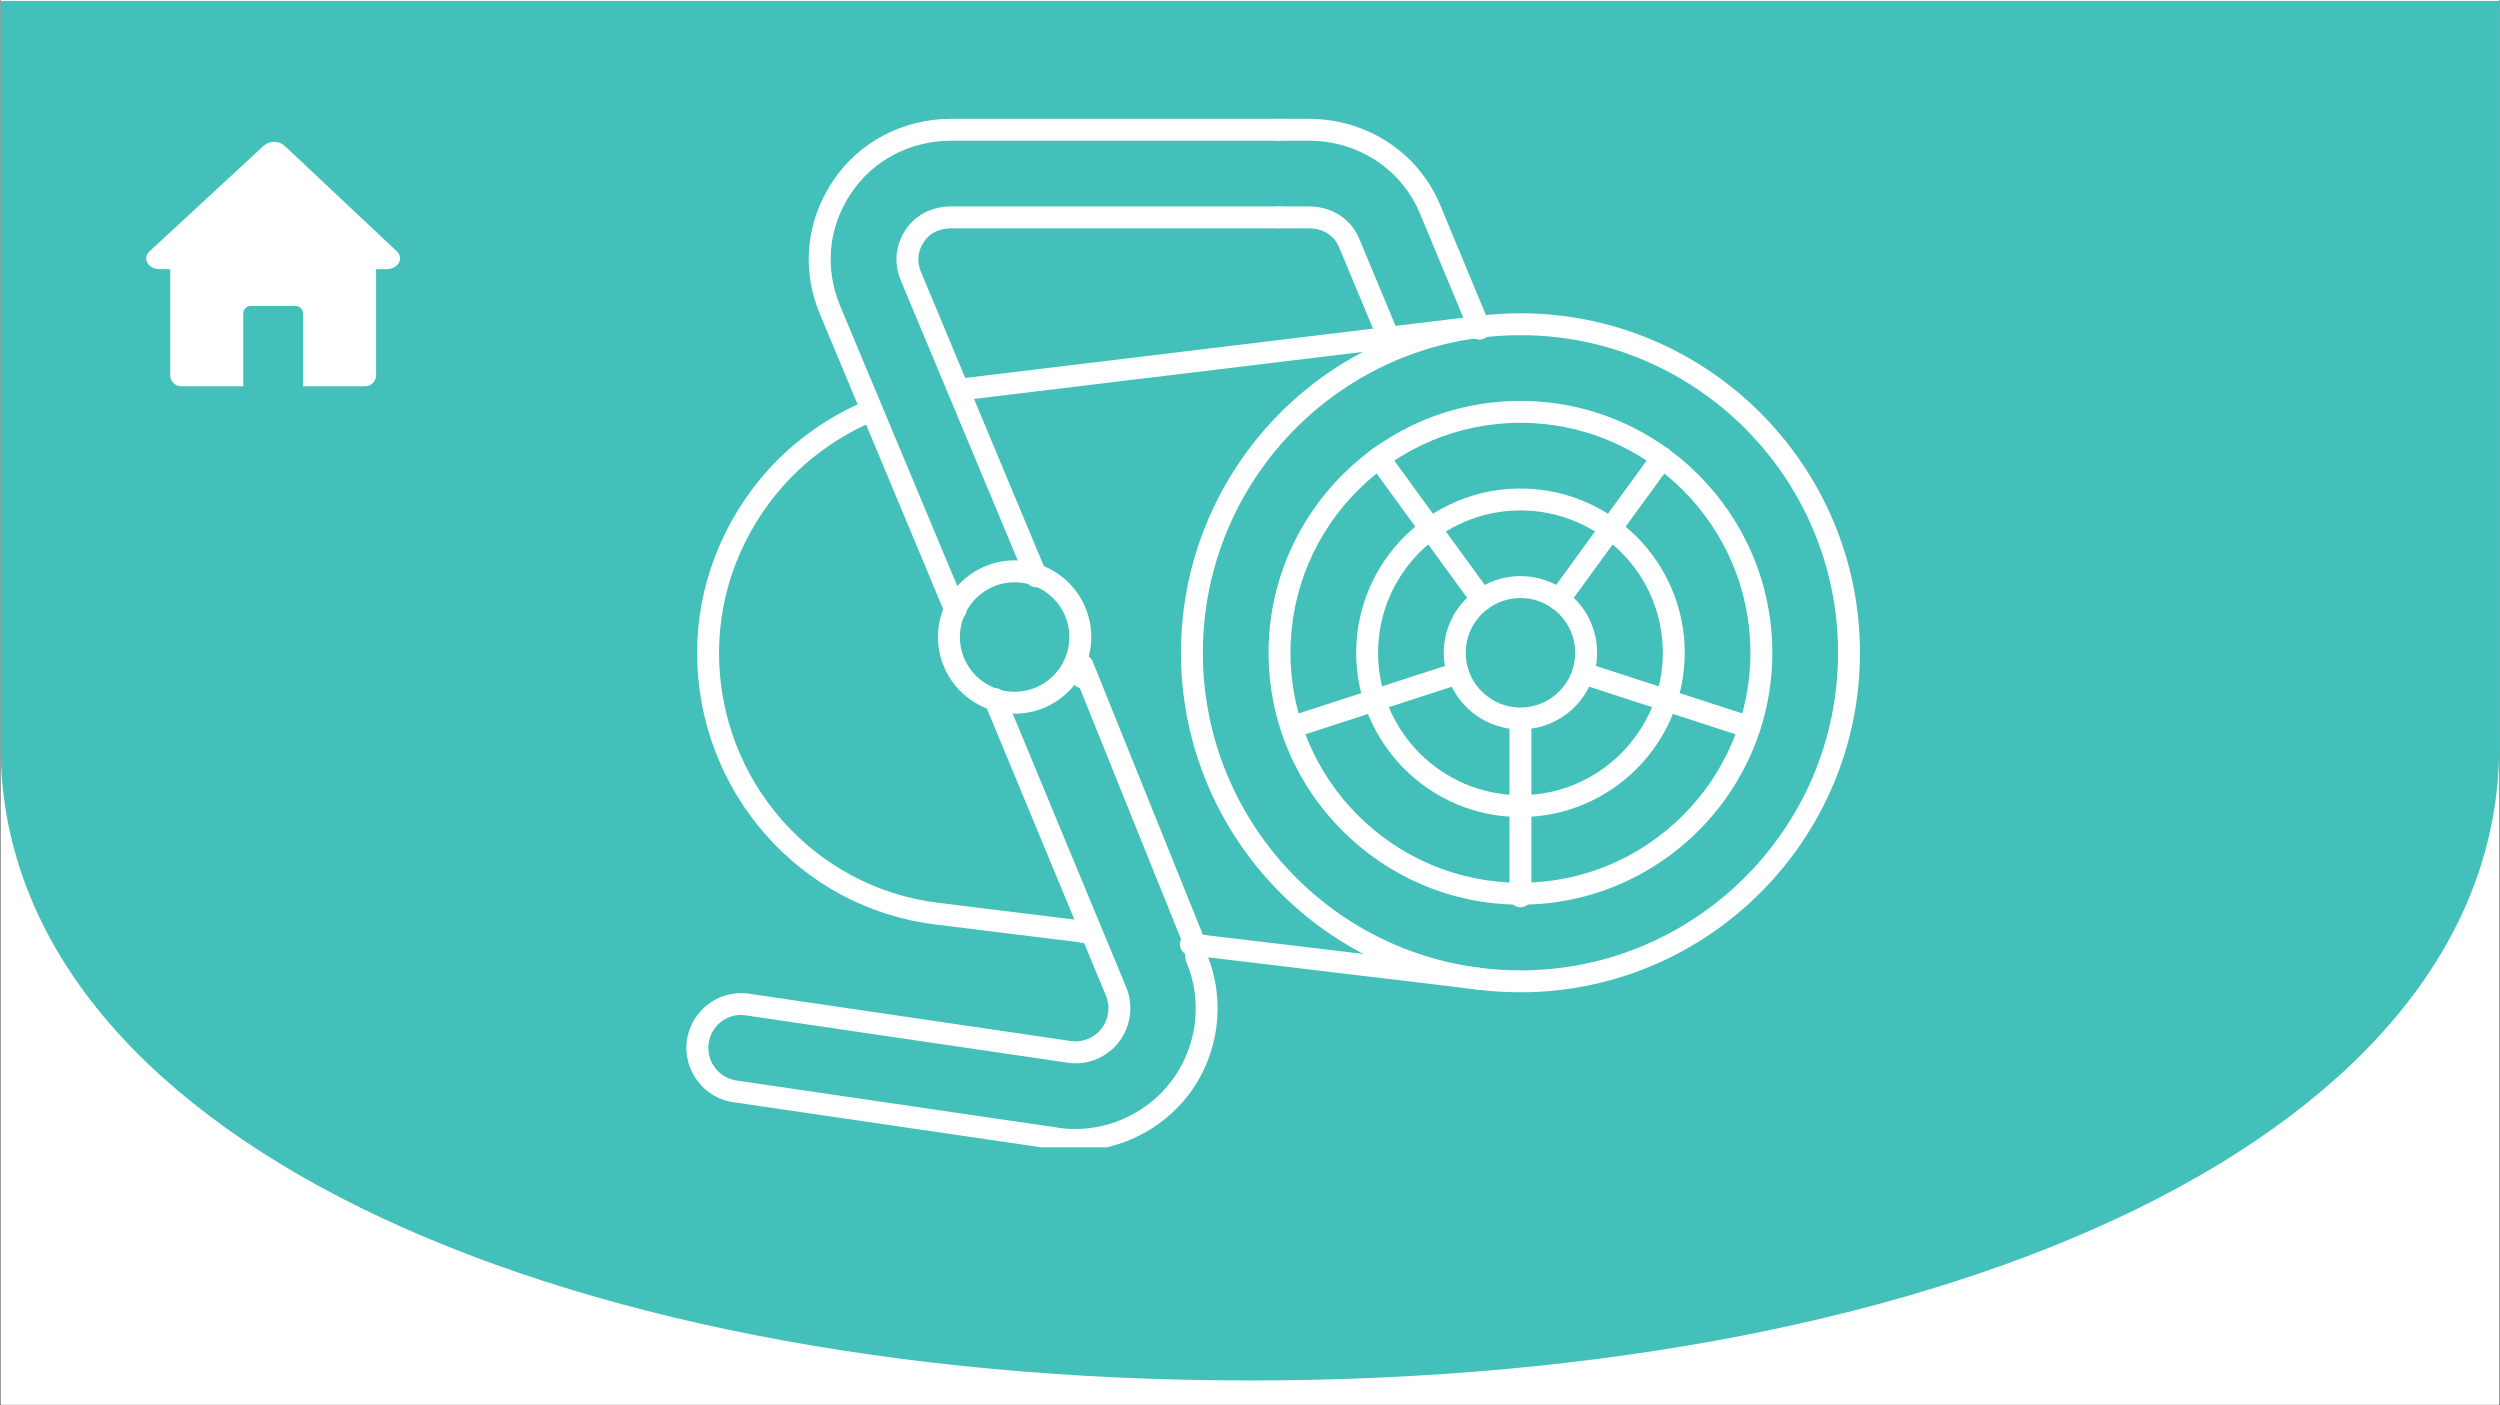 <svg version="1.0" preserveAspectRatio="xMidYMid meet" height="1799" viewBox="0 0 2400 1349.25" zoomAndPan="magnify" width="3200" xmlns:xlink="http://www.w3.org/1999/xlink" xmlns="http://www.w3.org/2000/svg"><rect x="0" y="0" width="2400" height="1349.25" fill="#333333" stroke="none"/><defs><clipPath id="b5f911b1ae"><path clip-rule="nonzero" d="M 0.668 0 L 2399.332 0 L 2399.332 1348.5 L 0.668 1348.5 Z M 0.668 0"></path></clipPath><clipPath id="3e1c32a179"><path clip-rule="nonzero" d="M 0.668 0 L 2399.246 0 L 2399.246 1325.238 L 0.668 1325.238 Z M 0.668 0"></path></clipPath><clipPath id="70110b2e30"><path clip-rule="nonzero" d="M 1199.914 1325.238 C 1876.812 1325.238 2399.246 1086.422 2399.246 716.406 C 2399.246 453.738 2399.246 -0.039 2399.246 -0.039 L 0.582 -0.039 C 0.582 -0.039 0.582 453.738 0.582 716.406 C 0.582 1086.422 523.016 1325.238 1199.914 1325.238 Z M 1199.914 1325.238"></path></clipPath><clipPath id="9789fb2b72"><path clip-rule="nonzero" d="M 658 628 L 1169 628 L 1169 1101.457 L 658 1101.457 Z M 658 628"></path></clipPath><clipPath id="4eb259cdad"><path clip-rule="nonzero" d="M 776 114.059 L 1239 114.059 L 1239 597 L 776 597 Z M 776 114.059"></path></clipPath><clipPath id="d63835a19c"><path clip-rule="nonzero" d="M 1217 114.059 L 1432 114.059 L 1432 327 L 1217 327 Z M 1217 114.059"></path></clipPath><clipPath id="f5be3efed5"><path clip-rule="nonzero" d="M 140 136 L 385 136 L 385 370.969 L 140 370.969 Z M 140 136"></path></clipPath></defs><g clip-path="url(#b5f911b1ae)"><path fill-rule="nonzero" fill-opacity="1" d="M 0.668 0 L 2399.332 0 L 2399.332 1348.5 L 0.668 1348.5 Z M 0.668 0" fill="#ffffff"></path><path fill-rule="nonzero" fill-opacity="1" d="M 0.668 0 L 2399.332 0 L 2399.332 1348.5 L 0.668 1348.5 Z M 0.668 0" fill="#ffffff"></path></g><g clip-path="url(#3e1c32a179)"><g clip-path="url(#70110b2e30)"><path fill-rule="nonzero" fill-opacity="1" d="M 2399.246 1325.238 L 0.582 1325.238 L 0.582 0.887 L 2399.246 0.887 Z M 2399.246 1325.238" fill="#42c0b9"></path></g></g><path fill-rule="nonzero" fill-opacity="1" d="M 1459.629 321.781 C 1447.227 321.781 1434.824 322.52 1422.668 323.996 C 1269.895 342.477 1154.738 472.582 1154.738 626.672 C 1154.738 780.758 1269.895 910.945 1422.668 929.344 C 1434.824 930.82 1447.227 931.559 1459.629 931.559 C 1627.762 931.559 1764.52 794.805 1764.52 626.672 C 1764.52 458.617 1627.762 321.781 1459.629 321.781 Z M 1459.629 952.586 C 1446.406 952.586 1433.098 951.848 1420.121 950.207 C 1256.836 930.492 1133.711 791.438 1133.711 626.672 C 1133.711 461.988 1256.836 322.848 1420.121 303.137 C 1433.098 301.574 1446.406 300.754 1459.629 300.754 C 1639.344 300.754 1785.547 446.957 1785.547 626.672 C 1785.547 806.383 1639.344 952.586 1459.629 952.586" fill="#ffffff"></path><path fill-rule="nonzero" fill-opacity="1" d="M 1047.305 906.098 C 1046.895 906.098 1046.402 906.098 1045.992 906.016 L 1037.777 905.031 C 1037.121 904.949 1036.379 904.785 1035.805 904.539 L 898.145 887.535 C 767.711 871.766 669.23 759.566 669.23 626.672 C 669.23 562.77 693.215 500.672 736.664 451.883 C 762.703 422.809 795.887 399.398 832.766 384.039 C 838.102 381.82 844.262 384.285 846.48 389.625 C 848.781 395.047 846.234 401.207 840.895 403.422 C 806.891 417.551 776.254 439.234 752.352 465.93 C 712.27 510.777 690.258 567.941 690.258 626.672 C 690.258 748.973 780.773 852.133 900.691 866.672 L 1040.406 883.922 C 1041.062 884.004 1041.801 884.168 1042.457 884.414 L 1048.617 885.152 C 1054.367 885.977 1058.477 891.23 1057.734 896.98 C 1057.078 902.238 1052.562 906.098 1047.305 906.098" fill="#ffffff"></path><path fill-rule="nonzero" fill-opacity="1" d="M 1421.355 950.289 C 1420.941 950.289 1420.531 950.289 1420.121 950.207 L 1141.926 916.941 C 1136.176 916.281 1132.07 911.109 1132.727 905.277 C 1133.383 899.527 1138.559 895.258 1144.391 896.16 L 1422.586 929.344 C 1428.418 930 1432.523 935.258 1431.785 941.008 C 1431.211 946.344 1426.609 950.289 1421.355 950.289" fill="#ffffff"></path><path fill-rule="nonzero" fill-opacity="1" d="M 920.238 384.695 C 915.066 384.695 910.465 380.754 909.809 375.414 C 909.152 369.664 913.258 364.41 919.008 363.75 L 1420.121 303.137 C 1425.953 302.477 1431.129 306.586 1431.785 312.336 C 1432.523 318.082 1428.418 323.34 1422.586 323.996 L 921.555 384.613 C 921.145 384.613 920.734 384.695 920.238 384.695" fill="#ffffff"></path><path fill-rule="nonzero" fill-opacity="1" d="M 1459.629 405.887 C 1337.902 405.887 1238.848 504.945 1238.848 626.672 C 1238.848 748.395 1337.902 847.453 1459.629 847.453 C 1581.355 847.453 1680.41 748.395 1680.41 626.672 C 1680.41 504.945 1581.355 405.887 1459.629 405.887 Z M 1459.629 868.48 C 1326.32 868.48 1217.82 759.977 1217.82 626.672 C 1217.82 493.363 1326.32 384.859 1459.629 384.859 C 1592.938 384.859 1701.438 493.363 1701.438 626.672 C 1701.438 759.977 1592.938 868.48 1459.629 868.48" fill="#ffffff"></path><path fill-rule="nonzero" fill-opacity="1" d="M 1459.629 489.996 C 1384.227 489.996 1322.953 551.352 1322.953 626.672 C 1322.953 702.07 1384.227 763.344 1459.629 763.344 C 1535.031 763.344 1596.305 702.07 1596.305 626.672 C 1596.305 551.352 1535.031 489.996 1459.629 489.996 Z M 1459.629 784.371 C 1372.648 784.371 1301.926 713.652 1301.926 626.672 C 1301.926 539.688 1372.648 468.969 1459.629 468.969 C 1546.613 468.969 1617.332 539.688 1617.332 626.672 C 1617.332 713.652 1546.613 784.371 1459.629 784.371" fill="#ffffff"></path><path fill-rule="nonzero" fill-opacity="1" d="M 1459.629 574.102 C 1430.637 574.102 1407.062 597.676 1407.062 626.672 C 1407.062 655.664 1430.637 679.238 1459.629 679.238 C 1488.625 679.238 1512.195 655.664 1512.195 626.672 C 1512.195 597.676 1488.625 574.102 1459.629 574.102 Z M 1459.629 700.266 C 1419.055 700.266 1386.035 667.246 1386.035 626.672 C 1386.035 586.094 1419.055 553.074 1459.629 553.074 C 1500.203 553.074 1533.223 586.094 1533.223 626.672 C 1533.223 667.246 1500.203 700.266 1459.629 700.266" fill="#ffffff"></path><path fill-rule="nonzero" fill-opacity="1" d="M 1459.629 871.027 C 1453.797 871.027 1449.117 866.344 1449.117 860.512 L 1449.117 692.297 C 1449.117 686.465 1453.797 681.785 1459.629 681.785 C 1465.461 681.785 1470.145 686.465 1470.145 692.297 L 1470.145 860.512 C 1470.145 866.344 1465.461 871.027 1459.629 871.027" fill="#ffffff"></path><path fill-rule="nonzero" fill-opacity="1" d="M 1679.59 708.723 C 1678.523 708.723 1677.371 708.559 1676.305 708.23 L 1516.305 656.238 C 1510.801 654.434 1507.762 648.52 1509.566 643.016 C 1511.375 637.43 1517.289 634.473 1522.793 636.281 L 1682.793 688.191 C 1688.379 689.996 1691.336 695.91 1689.527 701.414 C 1688.133 705.934 1684.027 708.723 1679.59 708.723" fill="#ffffff"></path><path fill-rule="nonzero" fill-opacity="1" d="M 1496.59 586.094 C 1494.457 586.094 1492.32 585.438 1490.43 584.125 C 1485.75 580.672 1484.68 574.102 1488.129 569.422 L 1587.188 433.32 C 1590.637 428.641 1597.125 427.652 1601.891 431.02 C 1606.57 434.473 1607.559 441.043 1604.188 445.723 L 1505.133 581.742 C 1503.078 584.617 1499.875 586.094 1496.59 586.094" fill="#ffffff"></path><path fill-rule="nonzero" fill-opacity="1" d="M 1422.668 586.094 C 1419.383 586.094 1416.18 584.617 1414.125 581.742 L 1315.07 445.723 C 1311.703 441.043 1312.688 434.473 1317.367 431.02 C 1322.051 427.652 1328.621 428.641 1332.07 433.32 L 1431.129 569.422 C 1434.578 574.102 1433.512 580.672 1428.828 584.125 C 1426.938 585.438 1424.805 586.094 1422.668 586.094" fill="#ffffff"></path><path fill-rule="nonzero" fill-opacity="1" d="M 1239.668 708.723 C 1235.234 708.723 1231.125 705.934 1229.73 701.414 C 1227.922 695.91 1230.879 689.996 1236.465 688.191 L 1396.465 636.281 C 1401.969 634.473 1407.883 637.43 1409.691 643.016 C 1411.496 648.52 1408.457 654.434 1402.957 656.238 L 1242.953 708.23 C 1241.887 708.559 1240.734 708.723 1239.668 708.723" fill="#ffffff"></path><g clip-path="url(#9789fb2b72)"><path fill-rule="nonzero" fill-opacity="1" d="M 1032.109 1104.867 C 1026.852 1104.867 1021.516 1104.621 1016.422 1103.883 L 705.125 1058.297 C 676.789 1054.93 656.09 1028.809 659.211 1000.062 C 662.66 971.066 688.863 950.289 717.609 953.738 L 1029.152 999.57 C 1039.75 1000.719 1051.082 995.957 1057.57 987.332 C 1064.473 978.215 1066.031 966.305 1061.762 955.953 L 945.785 676.363 C 944.961 674.883 944.469 673.16 944.469 671.27 L 944.469 671.023 C 944.469 666.094 948 661.742 952.93 660.758 C 957.859 659.688 962.785 662.398 964.676 667 L 1081.227 947.906 C 1088.289 965.07 1085.664 984.949 1074.41 999.98 C 1063.32 1014.684 1045.086 1022.648 1026.441 1020.434 L 714.816 974.602 C 697.812 972.465 682.207 985.031 680.156 1002.363 C 678.266 1019.691 690.668 1035.379 707.918 1037.434 L 1019.379 1083.102 C 1023.484 1083.676 1027.84 1083.84 1032.109 1083.84 C 1068.332 1083.84 1102.91 1066.594 1124.676 1037.762 C 1149.316 1004.992 1154.82 961.293 1138.969 923.676 C 1138.559 922.773 1138.312 921.867 1138.23 920.883 L 1136.668 908.809 L 1036.543 660.43 C 1031.945 659.277 1028.578 655.172 1028.578 650.242 L 1028.578 638.66 C 1028.578 633.652 1032.109 629.297 1037.121 628.395 C 1042.047 627.41 1046.977 630.121 1048.867 634.719 L 1156.711 902.156 C 1157.039 903.059 1157.285 903.961 1157.367 904.785 L 1158.93 916.859 C 1176.914 961.129 1170.262 1012.137 1141.516 1050.41 C 1115.723 1084.5 1074.902 1104.867 1032.109 1104.867" fill="#ffffff"></path></g><path fill-rule="nonzero" fill-opacity="1" d="M 994.82 563.836 C 990.711 563.836 986.852 561.453 985.129 557.348 L 864.551 268.719 C 857.898 252.129 859.621 235.043 869.562 220.34 C 878.844 206.297 894.777 198.164 913.176 198.164 L 1228.332 198.164 C 1234.164 198.164 1238.848 202.848 1238.848 208.68 C 1238.848 214.508 1234.164 219.191 1228.332 219.191 L 913.176 219.191 C 901.758 219.191 892.477 223.793 887.055 232.086 C 880.977 240.957 879.992 250.812 884.016 260.754 L 1004.512 549.297 C 1006.812 554.637 1004.266 560.797 998.844 563.016 C 997.531 563.59 996.215 563.836 994.82 563.836" fill="#ffffff"></path><g clip-path="url(#4eb259cdad)"><path fill-rule="nonzero" fill-opacity="1" d="M 917.281 596.199 C 913.176 596.199 909.234 593.816 907.508 589.707 L 787.016 301.328 C 769.273 258.617 773.871 212.211 799.5 173.934 C 824.223 136.48 866.77 114.059 913.176 114.059 L 1228.332 114.059 C 1234.164 114.059 1238.848 118.738 1238.848 124.57 C 1238.848 130.402 1234.164 135.082 1228.332 135.082 L 913.176 135.082 C 873.832 135.082 837.855 153.977 816.996 185.598 C 795.309 217.961 791.449 257.137 806.398 293.277 L 926.977 581.66 C 929.191 587 926.645 593.16 921.309 595.375 C 919.992 595.949 918.598 596.199 917.281 596.199" fill="#ffffff"></path></g><path fill-rule="nonzero" fill-opacity="1" d="M 974.039 558.988 C 945.043 558.988 921.473 582.562 921.473 611.559 C 921.473 640.551 945.043 664.125 974.039 664.125 C 1003.031 664.125 1026.605 640.551 1026.605 611.559 C 1026.605 582.562 1003.031 558.988 974.039 558.988 Z M 974.039 685.152 C 933.465 685.152 900.445 652.133 900.445 611.559 C 900.445 570.98 933.465 537.961 974.039 537.961 C 1014.613 537.961 1047.633 570.98 1047.633 611.559 C 1047.633 652.133 1014.613 685.152 974.039 685.152" fill="#ffffff"></path><path fill-rule="nonzero" fill-opacity="1" d="M 1333.879 336.562 C 1329.773 336.562 1325.91 334.102 1324.188 330.074 L 1285.5 237.344 C 1280.82 226.008 1269.977 219.191 1256.508 219.191 L 1228.332 219.191 C 1222.5 219.191 1217.82 214.508 1217.82 208.68 C 1217.82 202.848 1222.5 198.164 1228.332 198.164 L 1256.508 198.164 C 1278.438 198.164 1297 210.074 1304.883 229.211 L 1343.57 321.945 C 1345.871 327.363 1343.324 333.441 1337.902 335.742 C 1336.59 336.234 1335.273 336.562 1333.879 336.562" fill="#ffffff"></path><g clip-path="url(#d63835a19c)"><path fill-rule="nonzero" fill-opacity="1" d="M 1420.531 326.051 C 1416.426 326.051 1412.484 323.586 1410.84 319.562 L 1363.035 204.734 C 1345.461 162.434 1303.57 135.082 1256.508 135.082 L 1228.332 135.082 C 1222.5 135.082 1217.82 130.402 1217.82 124.57 C 1217.82 118.738 1222.5 114.059 1228.332 114.059 L 1256.508 114.059 C 1312.113 114.059 1361.559 146.418 1382.504 196.605 L 1430.223 311.43 C 1432.441 316.852 1429.895 322.93 1424.559 325.23 C 1423.242 325.723 1421.848 326.051 1420.531 326.051" fill="#ffffff"></path></g><g clip-path="url(#f5be3efed5)"><path fill-rule="nonzero" fill-opacity="1" d="M 371.027 258.441 L 361.039 258.441 L 361.039 360.852 C 360.996 361.543 360.887 362.223 360.711 362.891 C 360.535 363.559 360.297 364.207 359.996 364.828 C 359.691 365.449 359.332 366.039 358.918 366.59 C 358.5 367.141 358.035 367.648 357.52 368.109 C 357 368.57 356.445 368.977 355.852 369.328 C 355.254 369.68 354.633 369.973 353.98 370.203 C 353.328 370.434 352.66 370.598 351.973 370.699 C 351.289 370.797 350.602 370.828 349.91 370.793 L 290.914 370.793 L 290.914 300.969 C 290.914 300.488 290.867 300.016 290.773 299.543 C 290.68 299.074 290.539 298.617 290.355 298.176 C 290.176 297.734 289.949 297.312 289.684 296.914 C 289.418 296.516 289.117 296.148 288.777 295.809 C 288.438 295.473 288.07 295.168 287.672 294.902 C 287.273 294.637 286.855 294.41 286.41 294.227 C 285.969 294.043 285.512 293.906 285.043 293.812 C 284.574 293.719 284.098 293.672 283.621 293.672 L 240.816 293.672 C 240.336 293.672 239.863 293.719 239.391 293.812 C 238.922 293.906 238.465 294.043 238.023 294.227 C 237.582 294.41 237.16 294.637 236.762 294.902 C 236.363 295.168 235.996 295.469 235.656 295.809 C 235.32 296.148 235.016 296.516 234.75 296.914 C 234.484 297.312 234.262 297.734 234.078 298.176 C 233.895 298.617 233.758 299.074 233.664 299.543 C 233.57 300.016 233.523 300.488 233.523 300.969 L 233.523 370.789 L 174.52 370.789 C 173.832 370.828 173.148 370.797 172.465 370.699 C 171.781 370.602 171.113 370.438 170.465 370.207 C 169.812 369.98 169.191 369.691 168.598 369.34 C 168.004 368.988 167.449 368.582 166.938 368.125 C 166.422 367.664 165.957 367.16 165.543 366.609 C 165.125 366.059 164.77 365.473 164.469 364.852 C 164.168 364.23 163.93 363.586 163.758 362.918 C 163.582 362.254 163.477 361.574 163.434 360.887 L 163.434 258.441 L 153.402 258.441 C 142.289 258.441 136.266 247.977 143.547 241.258 L 253.32 139.777 C 254.004 139.195 254.738 138.68 255.516 138.227 C 256.293 137.777 257.105 137.395 257.949 137.086 C 258.797 136.777 259.66 136.547 260.547 136.391 C 261.434 136.234 262.328 136.156 263.227 136.16 C 264.125 136.16 265.02 136.242 265.902 136.402 C 266.789 136.559 267.652 136.797 268.496 137.109 C 269.34 137.422 270.152 137.805 270.93 138.258 C 271.703 138.715 272.434 139.234 273.117 139.816 C 309.055 173.645 345.008 207.469 380.977 241.293 C 388.125 248.074 382.105 258.441 371.027 258.441 Z M 371.027 258.441" fill="#ffffff"></path></g></svg>